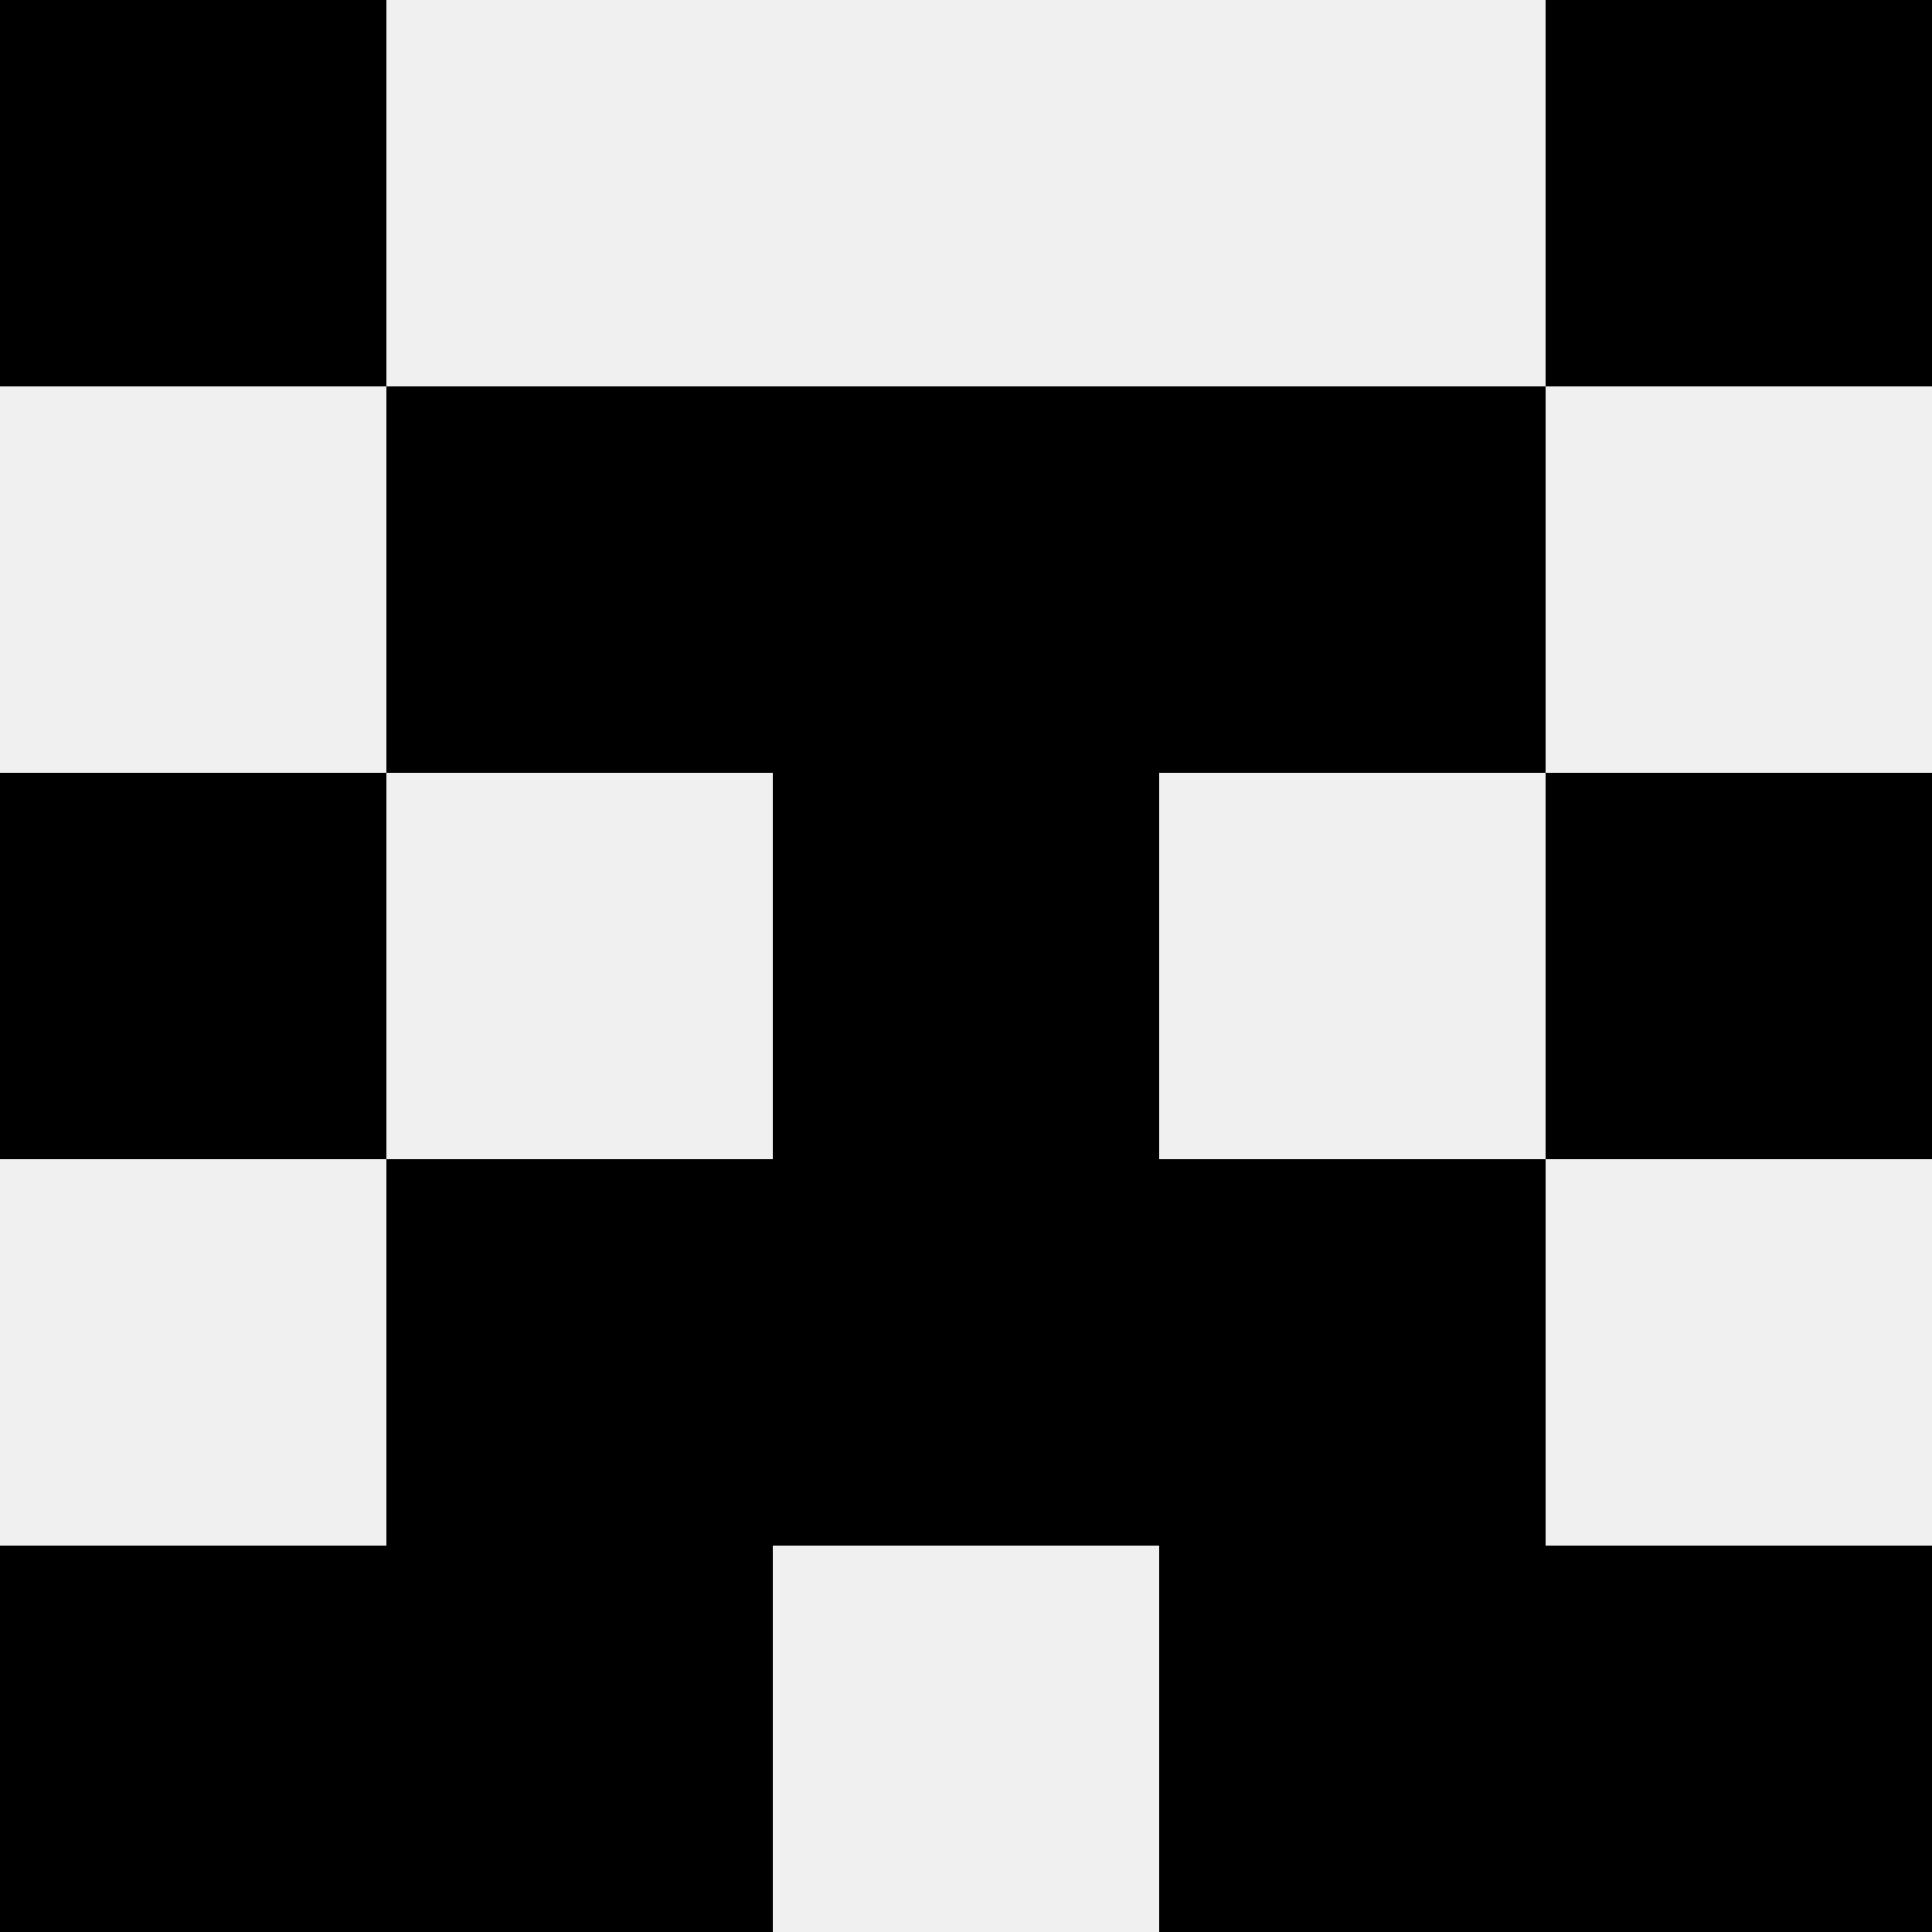 <svg width='80' height='80' xmlns='http://www.w3.org/2000/svg'><rect width='100%' height='100%' fill='#f0f0f0'/><rect x='0' y='0' width='16' height='16' fill='hsl(183, 70%, 50%)' /><rect x='64' y='0' width='16' height='16' fill='hsl(183, 70%, 50%)' /><rect x='16' y='16' width='16' height='16' fill='hsl(183, 70%, 50%)' /><rect x='48' y='16' width='16' height='16' fill='hsl(183, 70%, 50%)' /><rect x='32' y='16' width='16' height='16' fill='hsl(183, 70%, 50%)' /><rect x='32' y='16' width='16' height='16' fill='hsl(183, 70%, 50%)' /><rect x='0' y='32' width='16' height='16' fill='hsl(183, 70%, 50%)' /><rect x='64' y='32' width='16' height='16' fill='hsl(183, 70%, 50%)' /><rect x='32' y='32' width='16' height='16' fill='hsl(183, 70%, 50%)' /><rect x='32' y='32' width='16' height='16' fill='hsl(183, 70%, 50%)' /><rect x='16' y='48' width='16' height='16' fill='hsl(183, 70%, 50%)' /><rect x='48' y='48' width='16' height='16' fill='hsl(183, 70%, 50%)' /><rect x='32' y='48' width='16' height='16' fill='hsl(183, 70%, 50%)' /><rect x='32' y='48' width='16' height='16' fill='hsl(183, 70%, 50%)' /><rect x='0' y='64' width='16' height='16' fill='hsl(183, 70%, 50%)' /><rect x='64' y='64' width='16' height='16' fill='hsl(183, 70%, 50%)' /><rect x='16' y='64' width='16' height='16' fill='hsl(183, 70%, 50%)' /><rect x='48' y='64' width='16' height='16' fill='hsl(183, 70%, 50%)' /></svg>
